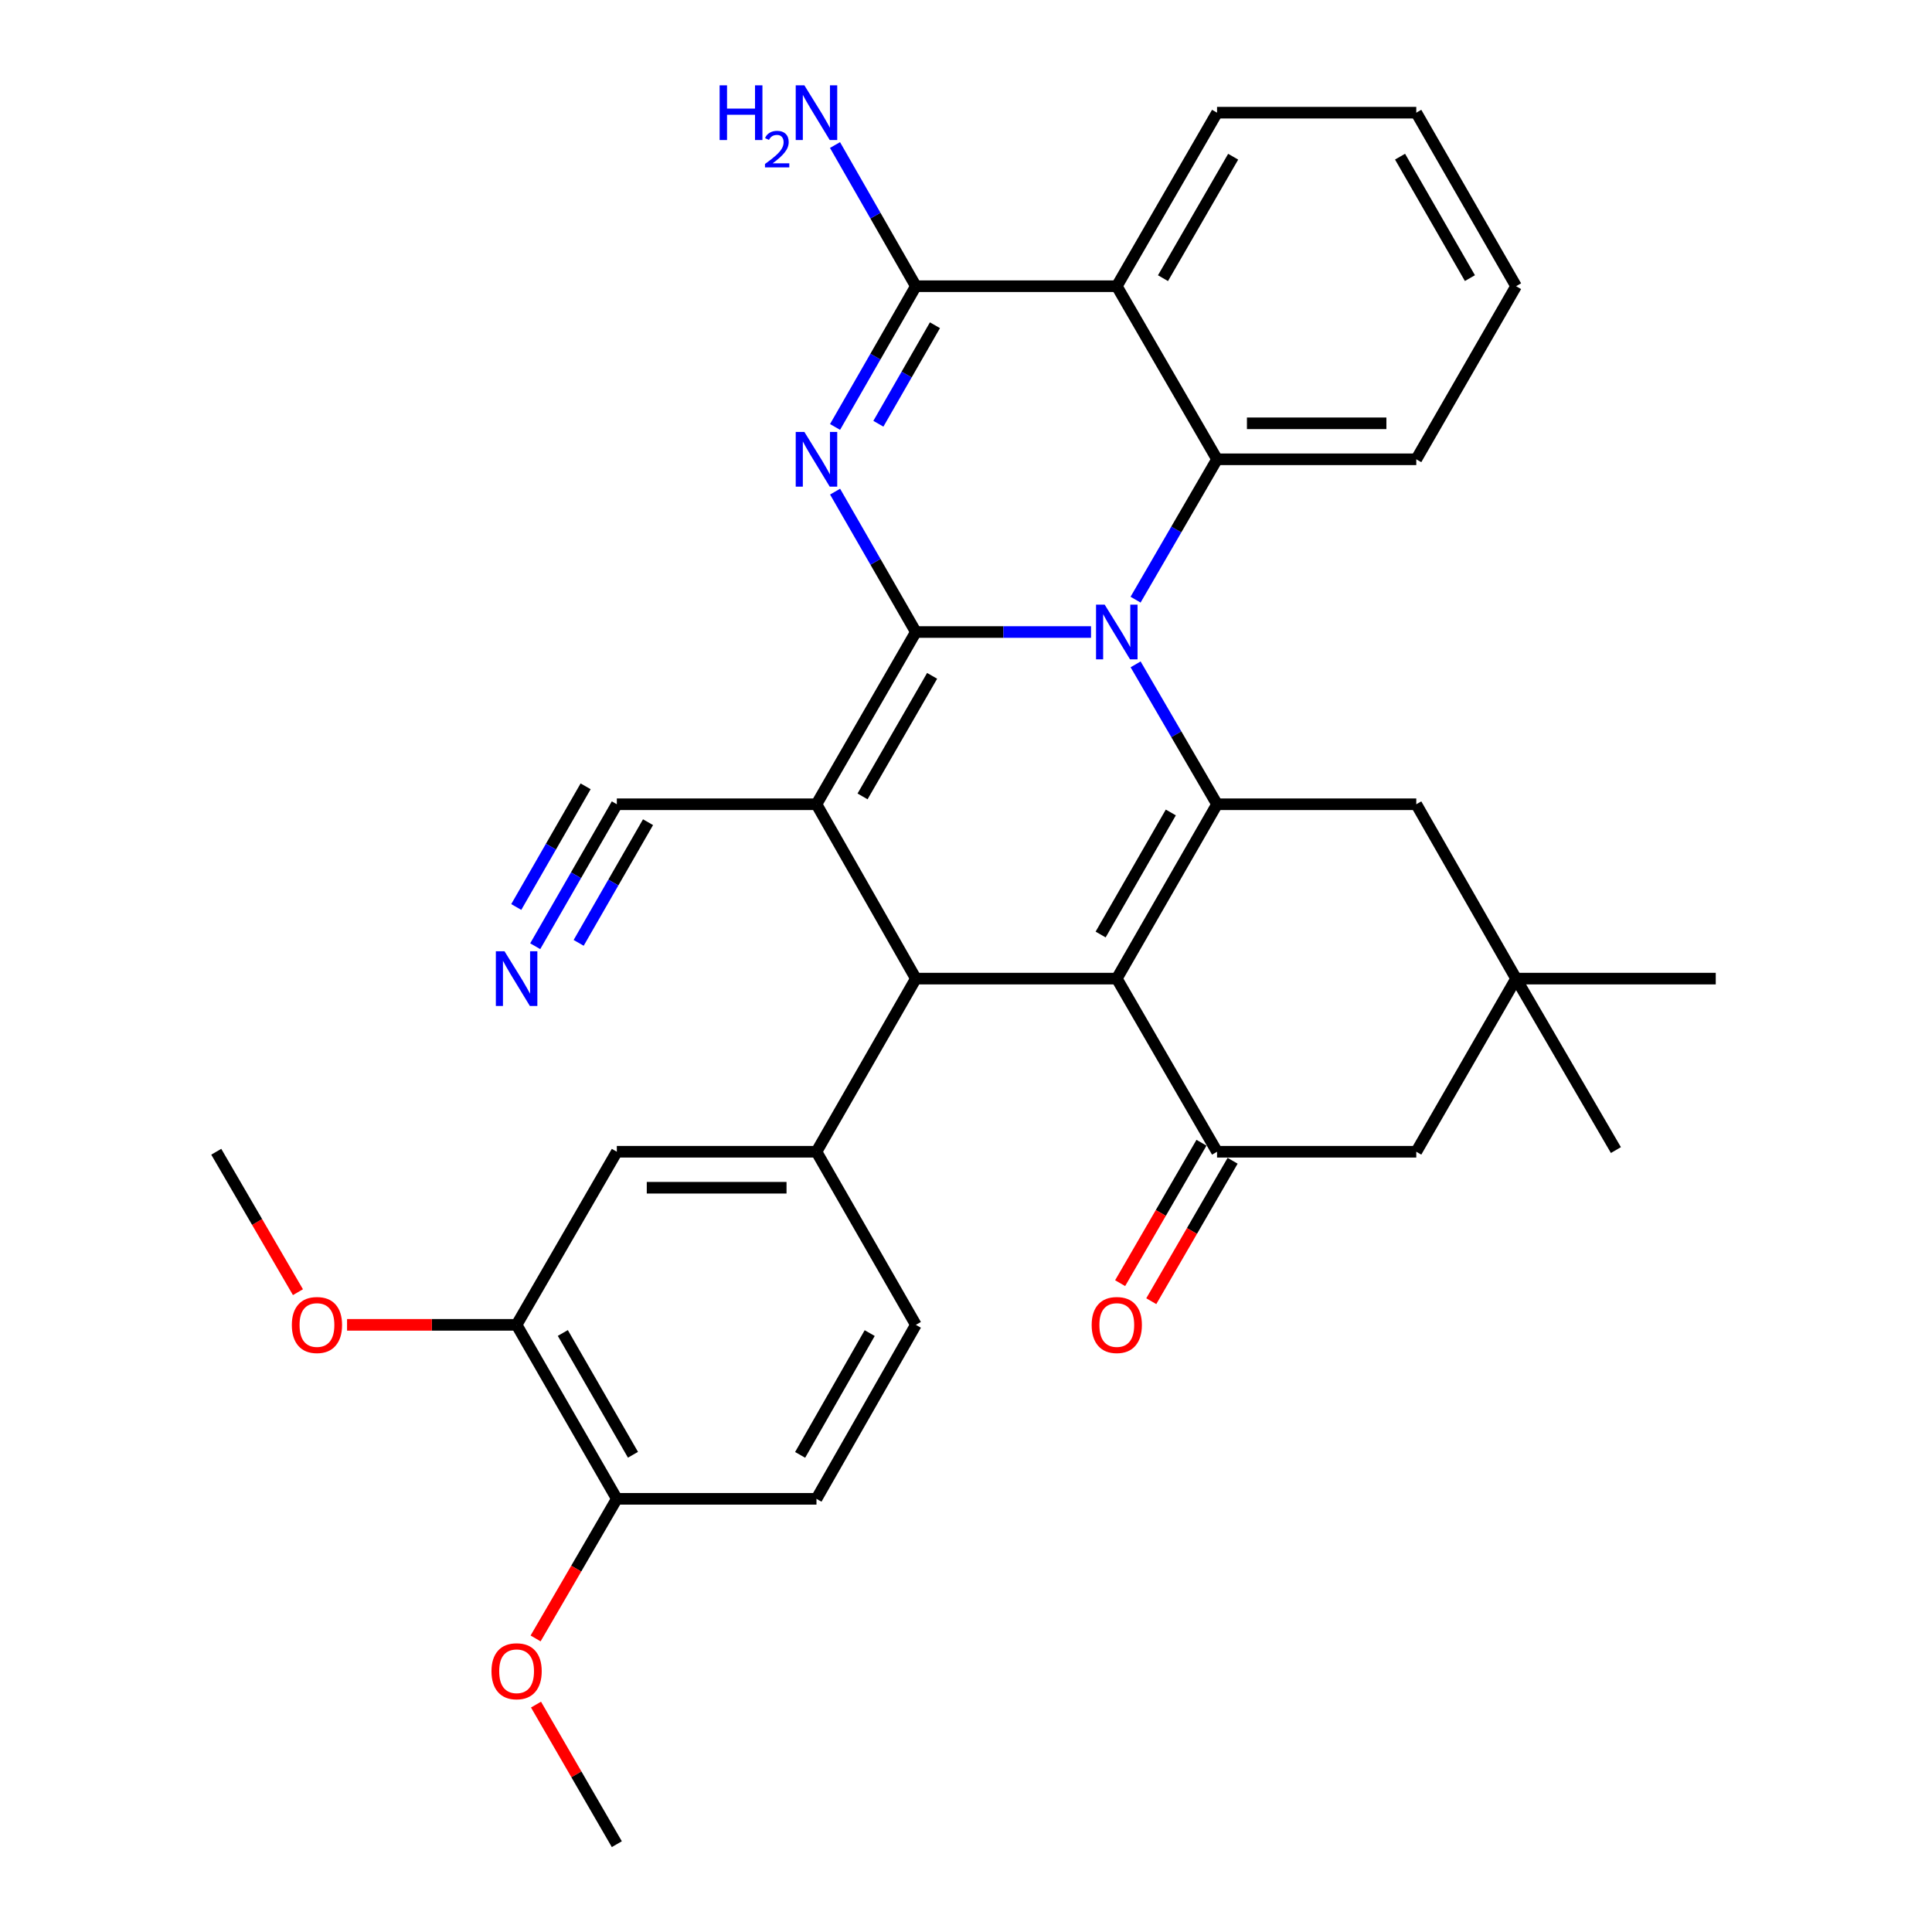 <?xml version='1.0' encoding='iso-8859-1'?>
<svg version='1.1' baseProfile='full'
              xmlns='http://www.w3.org/2000/svg'
                      xmlns:rdkit='http://www.rdkit.org/xml'
                      xmlns:xlink='http://www.w3.org/1999/xlink'
                  xml:space='preserve'
width='1000px' height='1000px' viewBox='0 0 1000 1000'>
<!-- END OF HEADER -->
<rect style='opacity:1.0;fill:#FFFFFF;stroke:none' width='1000' height='1000' x='0' y='0'> </rect>
<path class='bond-0' d='M 474.047,327.131 L 519.377,327.131' style='fill:none;fill-rule:evenodd;stroke:#000000;stroke-width:6px;stroke-linecap:butt;stroke-linejoin:miter;stroke-opacity:1' />
<path class='bond-0' d='M 519.377,327.131 L 564.707,327.131' style='fill:none;fill-rule:evenodd;stroke:#0000FF;stroke-width:6px;stroke-linecap:butt;stroke-linejoin:miter;stroke-opacity:1' />
<path class='bond-1' d='M 474.047,327.131 L 422.605,416.281' style='fill:none;fill-rule:evenodd;stroke:#000000;stroke-width:6px;stroke-linecap:butt;stroke-linejoin:miter;stroke-opacity:1' />
<path class='bond-1' d='M 482.464,349.813 L 446.455,412.218' style='fill:none;fill-rule:evenodd;stroke:#000000;stroke-width:6px;stroke-linecap:butt;stroke-linejoin:miter;stroke-opacity:1' />
<path class='bond-3' d='M 474.047,327.131 L 453.142,290.801' style='fill:none;fill-rule:evenodd;stroke:#000000;stroke-width:6px;stroke-linecap:butt;stroke-linejoin:miter;stroke-opacity:1' />
<path class='bond-3' d='M 453.142,290.801 L 432.237,254.471' style='fill:none;fill-rule:evenodd;stroke:#0000FF;stroke-width:6px;stroke-linecap:butt;stroke-linejoin:miter;stroke-opacity:1' />
<path class='bond-4' d='M 587.791,343.87 L 608.867,380.075' style='fill:none;fill-rule:evenodd;stroke:#0000FF;stroke-width:6px;stroke-linecap:butt;stroke-linejoin:miter;stroke-opacity:1' />
<path class='bond-4' d='M 608.867,380.075 L 629.943,416.281' style='fill:none;fill-rule:evenodd;stroke:#000000;stroke-width:6px;stroke-linecap:butt;stroke-linejoin:miter;stroke-opacity:1' />
<path class='bond-7' d='M 587.767,310.387 L 608.855,274.06' style='fill:none;fill-rule:evenodd;stroke:#0000FF;stroke-width:6px;stroke-linecap:butt;stroke-linejoin:miter;stroke-opacity:1' />
<path class='bond-7' d='M 608.855,274.06 L 629.943,237.732' style='fill:none;fill-rule:evenodd;stroke:#000000;stroke-width:6px;stroke-linecap:butt;stroke-linejoin:miter;stroke-opacity:1' />
<path class='bond-5' d='M 422.605,416.281 L 474.047,506.528' style='fill:none;fill-rule:evenodd;stroke:#000000;stroke-width:6px;stroke-linecap:butt;stroke-linejoin:miter;stroke-opacity:1' />
<path class='bond-11' d='M 422.605,416.281 L 319.268,416.281' style='fill:none;fill-rule:evenodd;stroke:#000000;stroke-width:6px;stroke-linecap:butt;stroke-linejoin:miter;stroke-opacity:1' />
<path class='bond-2' d='M 578.047,506.528 L 474.047,506.528' style='fill:none;fill-rule:evenodd;stroke:#000000;stroke-width:6px;stroke-linecap:butt;stroke-linejoin:miter;stroke-opacity:1' />
<path class='bond-9' d='M 578.047,506.528 L 629.943,596.144' style='fill:none;fill-rule:evenodd;stroke:#000000;stroke-width:6px;stroke-linecap:butt;stroke-linejoin:miter;stroke-opacity:1' />
<path class='bond-33' d='M 578.047,506.528 L 629.943,416.281' style='fill:none;fill-rule:evenodd;stroke:#000000;stroke-width:6px;stroke-linecap:butt;stroke-linejoin:miter;stroke-opacity:1' />
<path class='bond-33' d='M 569.684,483.706 L 606.011,420.533' style='fill:none;fill-rule:evenodd;stroke:#000000;stroke-width:6px;stroke-linecap:butt;stroke-linejoin:miter;stroke-opacity:1' />
<path class='bond-6' d='M 432.218,220.99 L 453.132,184.563' style='fill:none;fill-rule:evenodd;stroke:#0000FF;stroke-width:6px;stroke-linecap:butt;stroke-linejoin:miter;stroke-opacity:1' />
<path class='bond-6' d='M 453.132,184.563 L 474.047,148.137' style='fill:none;fill-rule:evenodd;stroke:#000000;stroke-width:6px;stroke-linecap:butt;stroke-linejoin:miter;stroke-opacity:1' />
<path class='bond-6' d='M 454.646,219.336 L 469.286,193.838' style='fill:none;fill-rule:evenodd;stroke:#0000FF;stroke-width:6px;stroke-linecap:butt;stroke-linejoin:miter;stroke-opacity:1' />
<path class='bond-6' d='M 469.286,193.838 L 483.926,168.34' style='fill:none;fill-rule:evenodd;stroke:#000000;stroke-width:6px;stroke-linecap:butt;stroke-linejoin:miter;stroke-opacity:1' />
<path class='bond-13' d='M 629.943,416.281 L 733.063,416.281' style='fill:none;fill-rule:evenodd;stroke:#000000;stroke-width:6px;stroke-linecap:butt;stroke-linejoin:miter;stroke-opacity:1' />
<path class='bond-10' d='M 474.047,506.528 L 422.605,596.144' style='fill:none;fill-rule:evenodd;stroke:#000000;stroke-width:6px;stroke-linecap:butt;stroke-linejoin:miter;stroke-opacity:1' />
<path class='bond-8' d='M 474.047,148.137 L 578.047,148.137' style='fill:none;fill-rule:evenodd;stroke:#000000;stroke-width:6px;stroke-linecap:butt;stroke-linejoin:miter;stroke-opacity:1' />
<path class='bond-21' d='M 474.047,148.137 L 453.122,111.605' style='fill:none;fill-rule:evenodd;stroke:#000000;stroke-width:6px;stroke-linecap:butt;stroke-linejoin:miter;stroke-opacity:1' />
<path class='bond-21' d='M 453.122,111.605 L 432.198,75.072' style='fill:none;fill-rule:evenodd;stroke:#0000FF;stroke-width:6px;stroke-linecap:butt;stroke-linejoin:miter;stroke-opacity:1' />
<path class='bond-24' d='M 629.943,237.732 L 733.063,237.732' style='fill:none;fill-rule:evenodd;stroke:#000000;stroke-width:6px;stroke-linecap:butt;stroke-linejoin:miter;stroke-opacity:1' />
<path class='bond-24' d='M 645.411,219.106 L 717.595,219.106' style='fill:none;fill-rule:evenodd;stroke:#000000;stroke-width:6px;stroke-linecap:butt;stroke-linejoin:miter;stroke-opacity:1' />
<path class='bond-34' d='M 629.943,237.732 L 578.047,148.137' style='fill:none;fill-rule:evenodd;stroke:#000000;stroke-width:6px;stroke-linecap:butt;stroke-linejoin:miter;stroke-opacity:1' />
<path class='bond-23' d='M 578.047,148.137 L 629.943,58.325' style='fill:none;fill-rule:evenodd;stroke:#000000;stroke-width:6px;stroke-linecap:butt;stroke-linejoin:miter;stroke-opacity:1' />
<path class='bond-23' d='M 601.959,143.985 L 638.286,81.116' style='fill:none;fill-rule:evenodd;stroke:#000000;stroke-width:6px;stroke-linecap:butt;stroke-linejoin:miter;stroke-opacity:1' />
<path class='bond-16' d='M 629.943,596.144 L 733.063,596.144' style='fill:none;fill-rule:evenodd;stroke:#000000;stroke-width:6px;stroke-linecap:butt;stroke-linejoin:miter;stroke-opacity:1' />
<path class='bond-18' d='M 621.884,591.476 L 600.833,627.819' style='fill:none;fill-rule:evenodd;stroke:#000000;stroke-width:6px;stroke-linecap:butt;stroke-linejoin:miter;stroke-opacity:1' />
<path class='bond-18' d='M 600.833,627.819 L 579.781,664.163' style='fill:none;fill-rule:evenodd;stroke:#FF0000;stroke-width:6px;stroke-linecap:butt;stroke-linejoin:miter;stroke-opacity:1' />
<path class='bond-18' d='M 638.002,600.812 L 616.951,637.156' style='fill:none;fill-rule:evenodd;stroke:#000000;stroke-width:6px;stroke-linecap:butt;stroke-linejoin:miter;stroke-opacity:1' />
<path class='bond-18' d='M 616.951,637.156 L 595.9,673.499' style='fill:none;fill-rule:evenodd;stroke:#FF0000;stroke-width:6px;stroke-linecap:butt;stroke-linejoin:miter;stroke-opacity:1' />
<path class='bond-14' d='M 422.605,596.144 L 319.268,596.144' style='fill:none;fill-rule:evenodd;stroke:#000000;stroke-width:6px;stroke-linecap:butt;stroke-linejoin:miter;stroke-opacity:1' />
<path class='bond-14' d='M 407.105,614.771 L 334.768,614.771' style='fill:none;fill-rule:evenodd;stroke:#000000;stroke-width:6px;stroke-linecap:butt;stroke-linejoin:miter;stroke-opacity:1' />
<path class='bond-19' d='M 422.605,596.144 L 474.047,685.739' style='fill:none;fill-rule:evenodd;stroke:#000000;stroke-width:6px;stroke-linecap:butt;stroke-linejoin:miter;stroke-opacity:1' />
<path class='bond-12' d='M 319.268,416.281 L 298.148,453.023' style='fill:none;fill-rule:evenodd;stroke:#000000;stroke-width:6px;stroke-linecap:butt;stroke-linejoin:miter;stroke-opacity:1' />
<path class='bond-12' d='M 298.148,453.023 L 277.027,489.766' style='fill:none;fill-rule:evenodd;stroke:#0000FF;stroke-width:6px;stroke-linecap:butt;stroke-linejoin:miter;stroke-opacity:1' />
<path class='bond-12' d='M 303.119,406.998 L 285.167,438.229' style='fill:none;fill-rule:evenodd;stroke:#000000;stroke-width:6px;stroke-linecap:butt;stroke-linejoin:miter;stroke-opacity:1' />
<path class='bond-12' d='M 285.167,438.229 L 267.214,469.46' style='fill:none;fill-rule:evenodd;stroke:#0000FF;stroke-width:6px;stroke-linecap:butt;stroke-linejoin:miter;stroke-opacity:1' />
<path class='bond-12' d='M 335.417,425.564 L 317.465,456.795' style='fill:none;fill-rule:evenodd;stroke:#000000;stroke-width:6px;stroke-linecap:butt;stroke-linejoin:miter;stroke-opacity:1' />
<path class='bond-12' d='M 317.465,456.795 L 299.512,488.026' style='fill:none;fill-rule:evenodd;stroke:#0000FF;stroke-width:6px;stroke-linecap:butt;stroke-linejoin:miter;stroke-opacity:1' />
<path class='bond-15' d='M 733.063,416.281 L 784.722,506.528' style='fill:none;fill-rule:evenodd;stroke:#000000;stroke-width:6px;stroke-linecap:butt;stroke-linejoin:miter;stroke-opacity:1' />
<path class='bond-17' d='M 319.268,596.144 L 267.392,685.739' style='fill:none;fill-rule:evenodd;stroke:#000000;stroke-width:6px;stroke-linecap:butt;stroke-linejoin:miter;stroke-opacity:1' />
<path class='bond-27' d='M 784.722,506.528 L 888.07,506.528' style='fill:none;fill-rule:evenodd;stroke:#000000;stroke-width:6px;stroke-linecap:butt;stroke-linejoin:miter;stroke-opacity:1' />
<path class='bond-28' d='M 784.722,506.528 L 836.391,595.275' style='fill:none;fill-rule:evenodd;stroke:#000000;stroke-width:6px;stroke-linecap:butt;stroke-linejoin:miter;stroke-opacity:1' />
<path class='bond-36' d='M 784.722,506.528 L 733.063,596.144' style='fill:none;fill-rule:evenodd;stroke:#000000;stroke-width:6px;stroke-linecap:butt;stroke-linejoin:miter;stroke-opacity:1' />
<path class='bond-25' d='M 267.392,685.739 L 223.515,685.739' style='fill:none;fill-rule:evenodd;stroke:#000000;stroke-width:6px;stroke-linecap:butt;stroke-linejoin:miter;stroke-opacity:1' />
<path class='bond-25' d='M 223.515,685.739 L 179.638,685.739' style='fill:none;fill-rule:evenodd;stroke:#FF0000;stroke-width:6px;stroke-linecap:butt;stroke-linejoin:miter;stroke-opacity:1' />
<path class='bond-37' d='M 267.392,685.739 L 319.268,775.79' style='fill:none;fill-rule:evenodd;stroke:#000000;stroke-width:6px;stroke-linecap:butt;stroke-linejoin:miter;stroke-opacity:1' />
<path class='bond-37' d='M 291.314,689.949 L 327.627,752.984' style='fill:none;fill-rule:evenodd;stroke:#000000;stroke-width:6px;stroke-linecap:butt;stroke-linejoin:miter;stroke-opacity:1' />
<path class='bond-22' d='M 474.047,685.739 L 422.605,775.79' style='fill:none;fill-rule:evenodd;stroke:#000000;stroke-width:6px;stroke-linecap:butt;stroke-linejoin:miter;stroke-opacity:1' />
<path class='bond-22' d='M 450.157,690.008 L 414.148,753.043' style='fill:none;fill-rule:evenodd;stroke:#000000;stroke-width:6px;stroke-linecap:butt;stroke-linejoin:miter;stroke-opacity:1' />
<path class='bond-20' d='M 319.268,775.79 L 422.605,775.79' style='fill:none;fill-rule:evenodd;stroke:#000000;stroke-width:6px;stroke-linecap:butt;stroke-linejoin:miter;stroke-opacity:1' />
<path class='bond-26' d='M 319.268,775.79 L 298.246,811.921' style='fill:none;fill-rule:evenodd;stroke:#000000;stroke-width:6px;stroke-linecap:butt;stroke-linejoin:miter;stroke-opacity:1' />
<path class='bond-26' d='M 298.246,811.921 L 277.224,848.051' style='fill:none;fill-rule:evenodd;stroke:#FF0000;stroke-width:6px;stroke-linecap:butt;stroke-linejoin:miter;stroke-opacity:1' />
<path class='bond-31' d='M 629.943,58.325 L 733.063,58.325' style='fill:none;fill-rule:evenodd;stroke:#000000;stroke-width:6px;stroke-linecap:butt;stroke-linejoin:miter;stroke-opacity:1' />
<path class='bond-32' d='M 733.063,237.732 L 784.722,148.137' style='fill:none;fill-rule:evenodd;stroke:#000000;stroke-width:6px;stroke-linecap:butt;stroke-linejoin:miter;stroke-opacity:1' />
<path class='bond-29' d='M 154.216,668.828 L 133.073,632.486' style='fill:none;fill-rule:evenodd;stroke:#FF0000;stroke-width:6px;stroke-linecap:butt;stroke-linejoin:miter;stroke-opacity:1' />
<path class='bond-29' d='M 133.073,632.486 L 111.93,596.144' style='fill:none;fill-rule:evenodd;stroke:#000000;stroke-width:6px;stroke-linecap:butt;stroke-linejoin:miter;stroke-opacity:1' />
<path class='bond-30' d='M 277.437,882.299 L 298.352,918.422' style='fill:none;fill-rule:evenodd;stroke:#FF0000;stroke-width:6px;stroke-linecap:butt;stroke-linejoin:miter;stroke-opacity:1' />
<path class='bond-30' d='M 298.352,918.422 L 319.268,954.545' style='fill:none;fill-rule:evenodd;stroke:#000000;stroke-width:6px;stroke-linecap:butt;stroke-linejoin:miter;stroke-opacity:1' />
<path class='bond-35' d='M 733.063,58.325 L 784.722,148.137' style='fill:none;fill-rule:evenodd;stroke:#000000;stroke-width:6px;stroke-linecap:butt;stroke-linejoin:miter;stroke-opacity:1' />
<path class='bond-35' d='M 724.666,81.084 L 760.827,143.952' style='fill:none;fill-rule:evenodd;stroke:#000000;stroke-width:6px;stroke-linecap:butt;stroke-linejoin:miter;stroke-opacity:1' />
<path  class='atom-1' d='M 571.787 312.971
L 581.067 327.971
Q 581.987 329.451, 583.467 332.131
Q 584.947 334.811, 585.027 334.971
L 585.027 312.971
L 588.787 312.971
L 588.787 341.291
L 584.907 341.291
L 574.947 324.891
Q 573.787 322.971, 572.547 320.771
Q 571.347 318.571, 570.987 317.891
L 570.987 341.291
L 567.307 341.291
L 567.307 312.971
L 571.787 312.971
' fill='#0000FF'/>
<path  class='atom-4' d='M 416.345 223.572
L 425.625 238.572
Q 426.545 240.052, 428.025 242.732
Q 429.505 245.412, 429.585 245.572
L 429.585 223.572
L 433.345 223.572
L 433.345 251.892
L 429.465 251.892
L 419.505 235.492
Q 418.345 233.572, 417.105 231.372
Q 415.905 229.172, 415.545 228.492
L 415.545 251.892
L 411.865 251.892
L 411.865 223.572
L 416.345 223.572
' fill='#0000FF'/>
<path  class='atom-13' d='M 261.132 492.368
L 270.412 507.368
Q 271.332 508.848, 272.812 511.528
Q 274.292 514.208, 274.372 514.368
L 274.372 492.368
L 278.132 492.368
L 278.132 520.688
L 274.252 520.688
L 264.292 504.288
Q 263.132 502.368, 261.892 500.168
Q 260.692 497.968, 260.332 497.288
L 260.332 520.688
L 256.652 520.688
L 256.652 492.368
L 261.132 492.368
' fill='#0000FF'/>
<path  class='atom-19' d='M 565.047 685.819
Q 565.047 679.019, 568.407 675.219
Q 571.767 671.419, 578.047 671.419
Q 584.327 671.419, 587.687 675.219
Q 591.047 679.019, 591.047 685.819
Q 591.047 692.699, 587.647 696.619
Q 584.247 700.499, 578.047 700.499
Q 571.807 700.499, 568.407 696.619
Q 565.047 692.739, 565.047 685.819
M 578.047 697.299
Q 582.367 697.299, 584.687 694.419
Q 587.047 691.499, 587.047 685.819
Q 587.047 680.259, 584.687 677.459
Q 582.367 674.619, 578.047 674.619
Q 573.727 674.619, 571.367 677.419
Q 569.047 680.219, 569.047 685.819
Q 569.047 691.539, 571.367 694.419
Q 573.727 697.299, 578.047 697.299
' fill='#FF0000'/>
<path  class='atom-22' d='M 372.473 44.165
L 376.313 44.165
L 376.313 56.205
L 390.793 56.205
L 390.793 44.165
L 394.633 44.165
L 394.633 72.485
L 390.793 72.485
L 390.793 59.405
L 376.313 59.405
L 376.313 72.485
L 372.473 72.485
L 372.473 44.165
' fill='#0000FF'/>
<path  class='atom-22' d='M 396.005 71.491
Q 396.692 69.722, 398.329 68.746
Q 399.965 67.742, 402.236 67.742
Q 405.061 67.742, 406.645 69.273
Q 408.229 70.805, 408.229 73.524
Q 408.229 76.296, 406.169 78.883
Q 404.137 81.47, 399.913 84.533
L 408.545 84.533
L 408.545 86.645
L 395.953 86.645
L 395.953 84.876
Q 399.437 82.394, 401.497 80.546
Q 403.582 78.698, 404.585 77.035
Q 405.589 75.372, 405.589 73.656
Q 405.589 71.861, 404.691 70.858
Q 403.793 69.854, 402.236 69.854
Q 400.731 69.854, 399.728 70.462
Q 398.725 71.069, 398.012 72.415
L 396.005 71.491
' fill='#0000FF'/>
<path  class='atom-22' d='M 416.345 44.165
L 425.625 59.165
Q 426.545 60.645, 428.025 63.325
Q 429.505 66.005, 429.585 66.165
L 429.585 44.165
L 433.345 44.165
L 433.345 72.485
L 429.465 72.485
L 419.505 56.085
Q 418.345 54.165, 417.105 51.965
Q 415.905 49.765, 415.545 49.085
L 415.545 72.485
L 411.865 72.485
L 411.865 44.165
L 416.345 44.165
' fill='#0000FF'/>
<path  class='atom-26' d='M 151.054 685.819
Q 151.054 679.019, 154.414 675.219
Q 157.774 671.419, 164.054 671.419
Q 170.334 671.419, 173.694 675.219
Q 177.054 679.019, 177.054 685.819
Q 177.054 692.699, 173.654 696.619
Q 170.254 700.499, 164.054 700.499
Q 157.814 700.499, 154.414 696.619
Q 151.054 692.739, 151.054 685.819
M 164.054 697.299
Q 168.374 697.299, 170.694 694.419
Q 173.054 691.499, 173.054 685.819
Q 173.054 680.259, 170.694 677.459
Q 168.374 674.619, 164.054 674.619
Q 159.734 674.619, 157.374 677.419
Q 155.054 680.219, 155.054 685.819
Q 155.054 691.539, 157.374 694.419
Q 159.734 697.299, 164.054 697.299
' fill='#FF0000'/>
<path  class='atom-27' d='M 254.392 865.03
Q 254.392 858.23, 257.752 854.43
Q 261.112 850.63, 267.392 850.63
Q 273.672 850.63, 277.032 854.43
Q 280.392 858.23, 280.392 865.03
Q 280.392 871.91, 276.992 875.83
Q 273.592 879.71, 267.392 879.71
Q 261.152 879.71, 257.752 875.83
Q 254.392 871.95, 254.392 865.03
M 267.392 876.51
Q 271.712 876.51, 274.032 873.63
Q 276.392 870.71, 276.392 865.03
Q 276.392 859.47, 274.032 856.67
Q 271.712 853.83, 267.392 853.83
Q 263.072 853.83, 260.712 856.63
Q 258.392 859.43, 258.392 865.03
Q 258.392 870.75, 260.712 873.63
Q 263.072 876.51, 267.392 876.51
' fill='#FF0000'/>
</svg>
